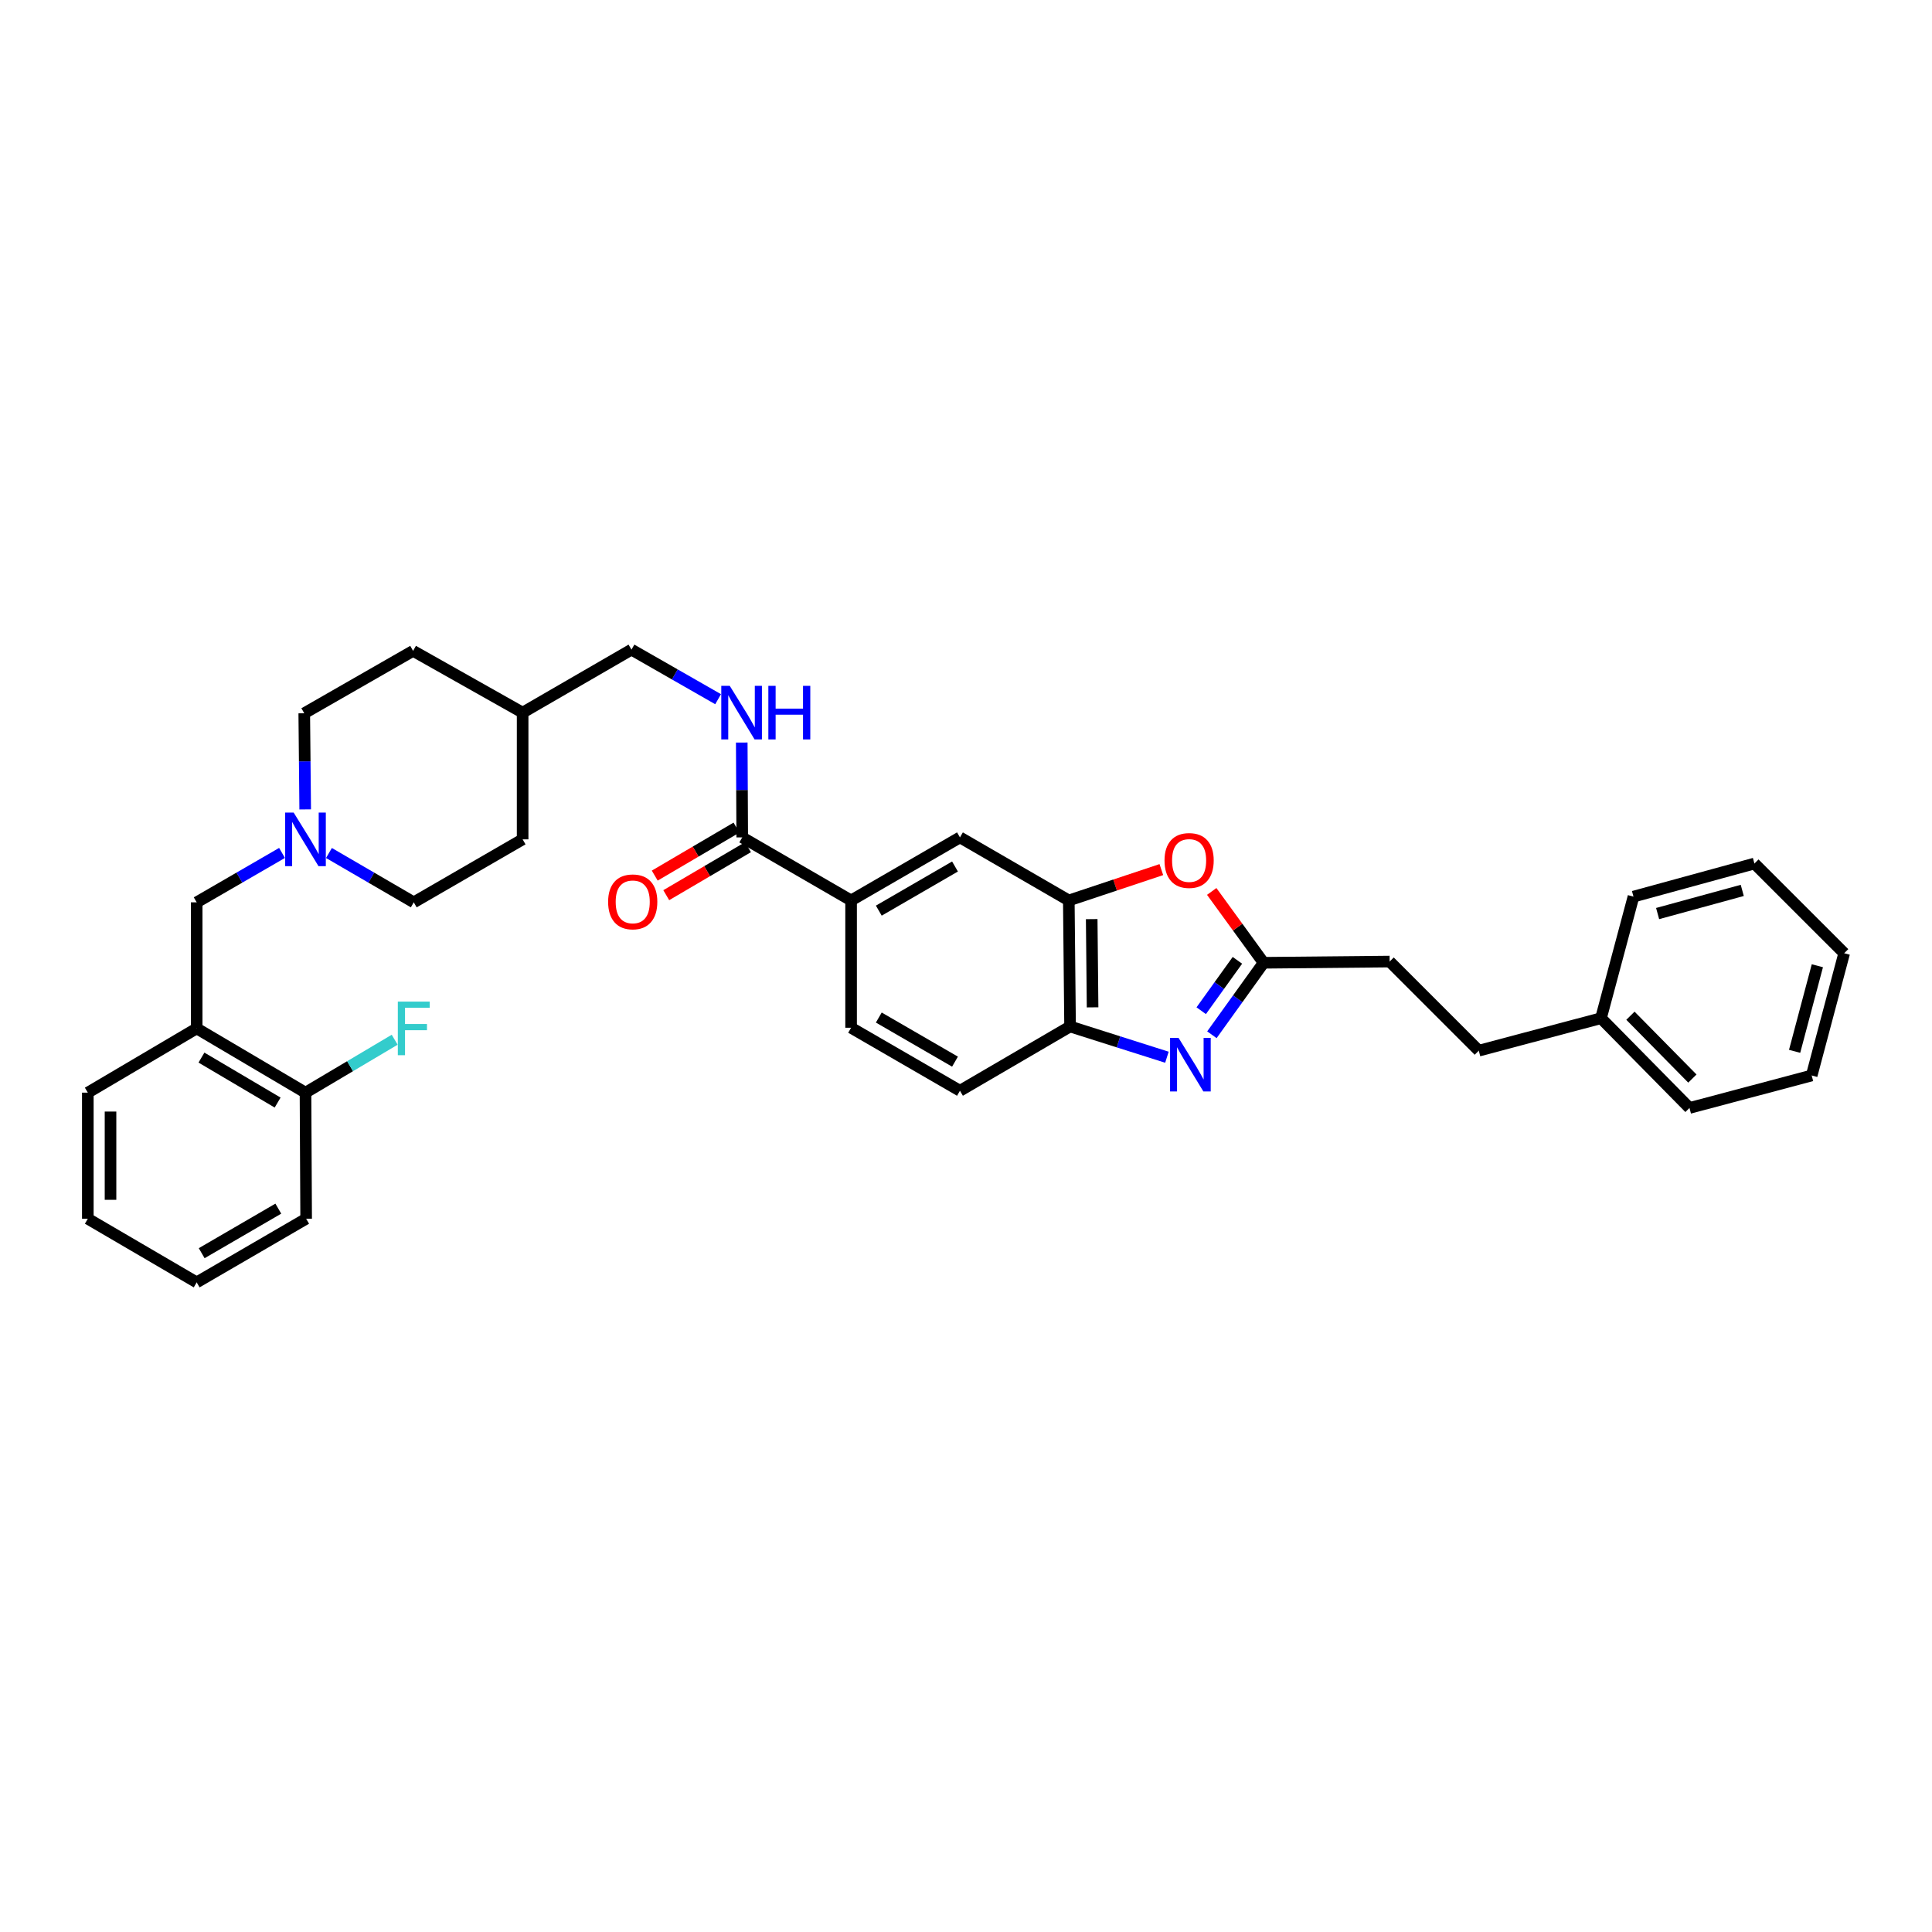 <?xml version='1.0' encoding='iso-8859-1'?>
<svg version='1.1' baseProfile='full'
              xmlns='http://www.w3.org/2000/svg'
                      xmlns:rdkit='http://www.rdkit.org/xml'
                      xmlns:xlink='http://www.w3.org/1999/xlink'
                  xml:space='preserve'
width='1000px' height='1000px' viewBox='0 0 1000 1000'>
<!-- END OF HEADER -->
<rect style='opacity:1.0;fill:#FFFFFF;stroke:none' width='1000' height='1000' x='0' y='0'> </rect>
<path class='bond-0' d='M 627.277,535.587 L 640.657,516.961' style='fill:none;fill-rule:evenodd;stroke:#0000FF;stroke-width:6px;stroke-linecap:butt;stroke-linejoin:miter;stroke-opacity:1' />
<path class='bond-0' d='M 640.657,516.961 L 654.038,498.335' style='fill:none;fill-rule:evenodd;stroke:#000000;stroke-width:6px;stroke-linecap:butt;stroke-linejoin:miter;stroke-opacity:1' />
<path class='bond-0' d='M 621.746,523.142 L 631.112,510.104' style='fill:none;fill-rule:evenodd;stroke:#0000FF;stroke-width:6px;stroke-linecap:butt;stroke-linejoin:miter;stroke-opacity:1' />
<path class='bond-0' d='M 631.112,510.104 L 640.479,497.066' style='fill:none;fill-rule:evenodd;stroke:#000000;stroke-width:6px;stroke-linecap:butt;stroke-linejoin:miter;stroke-opacity:1' />
<path class='bond-3' d='M 603.996,547.221 L 578.931,539.264' style='fill:none;fill-rule:evenodd;stroke:#0000FF;stroke-width:6px;stroke-linecap:butt;stroke-linejoin:miter;stroke-opacity:1' />
<path class='bond-3' d='M 578.931,539.264 L 553.866,531.308' style='fill:none;fill-rule:evenodd;stroke:#000000;stroke-width:6px;stroke-linecap:butt;stroke-linejoin:miter;stroke-opacity:1' />
<path class='bond-1' d='M 654.038,498.335 L 640.612,479.87' style='fill:none;fill-rule:evenodd;stroke:#000000;stroke-width:6px;stroke-linecap:butt;stroke-linejoin:miter;stroke-opacity:1' />
<path class='bond-1' d='M 640.612,479.87 L 627.185,461.406' style='fill:none;fill-rule:evenodd;stroke:#FF0000;stroke-width:6px;stroke-linecap:butt;stroke-linejoin:miter;stroke-opacity:1' />
<path class='bond-15' d='M 654.038,498.335 L 719.278,497.702' style='fill:none;fill-rule:evenodd;stroke:#000000;stroke-width:6px;stroke-linecap:butt;stroke-linejoin:miter;stroke-opacity:1' />
<path class='bond-34' d='M 601.11,450.102 L 577.161,458.085' style='fill:none;fill-rule:evenodd;stroke:#FF0000;stroke-width:6px;stroke-linecap:butt;stroke-linejoin:miter;stroke-opacity:1' />
<path class='bond-34' d='M 577.161,458.085 L 553.213,466.068' style='fill:none;fill-rule:evenodd;stroke:#000000;stroke-width:6px;stroke-linecap:butt;stroke-linejoin:miter;stroke-opacity:1' />
<path class='bond-2' d='M 553.213,466.068 L 553.866,531.308' style='fill:none;fill-rule:evenodd;stroke:#000000;stroke-width:6px;stroke-linecap:butt;stroke-linejoin:miter;stroke-opacity:1' />
<path class='bond-2' d='M 565.063,475.736 L 565.52,521.404' style='fill:none;fill-rule:evenodd;stroke:#000000;stroke-width:6px;stroke-linecap:butt;stroke-linejoin:miter;stroke-opacity:1' />
<path class='bond-8' d='M 553.213,466.068 L 496.872,433.434' style='fill:none;fill-rule:evenodd;stroke:#000000;stroke-width:6px;stroke-linecap:butt;stroke-linejoin:miter;stroke-opacity:1' />
<path class='bond-13' d='M 553.866,531.308 L 496.872,564.574' style='fill:none;fill-rule:evenodd;stroke:#000000;stroke-width:6px;stroke-linecap:butt;stroke-linejoin:miter;stroke-opacity:1' />
<path class='bond-4' d='M 384.178,433.434 L 440.525,466.068' style='fill:none;fill-rule:evenodd;stroke:#000000;stroke-width:6px;stroke-linecap:butt;stroke-linejoin:miter;stroke-opacity:1' />
<path class='bond-9' d='M 384.178,433.434 L 384.054,408.889' style='fill:none;fill-rule:evenodd;stroke:#000000;stroke-width:6px;stroke-linecap:butt;stroke-linejoin:miter;stroke-opacity:1' />
<path class='bond-9' d='M 384.054,408.889 L 383.93,384.343' style='fill:none;fill-rule:evenodd;stroke:#0000FF;stroke-width:6px;stroke-linecap:butt;stroke-linejoin:miter;stroke-opacity:1' />
<path class='bond-12' d='M 381.202,428.367 L 360.05,440.789' style='fill:none;fill-rule:evenodd;stroke:#000000;stroke-width:6px;stroke-linecap:butt;stroke-linejoin:miter;stroke-opacity:1' />
<path class='bond-12' d='M 360.05,440.789 L 338.897,453.211' style='fill:none;fill-rule:evenodd;stroke:#FF0000;stroke-width:6px;stroke-linecap:butt;stroke-linejoin:miter;stroke-opacity:1' />
<path class='bond-12' d='M 387.154,438.502 L 366.001,450.924' style='fill:none;fill-rule:evenodd;stroke:#000000;stroke-width:6px;stroke-linecap:butt;stroke-linejoin:miter;stroke-opacity:1' />
<path class='bond-12' d='M 366.001,450.924 L 344.849,463.346' style='fill:none;fill-rule:evenodd;stroke:#FF0000;stroke-width:6px;stroke-linecap:butt;stroke-linejoin:miter;stroke-opacity:1' />
<path class='bond-5' d='M 157.971,418.947 L 157.727,394.067' style='fill:none;fill-rule:evenodd;stroke:#0000FF;stroke-width:6px;stroke-linecap:butt;stroke-linejoin:miter;stroke-opacity:1' />
<path class='bond-5' d='M 157.727,394.067 L 157.483,369.187' style='fill:none;fill-rule:evenodd;stroke:#000000;stroke-width:6px;stroke-linecap:butt;stroke-linejoin:miter;stroke-opacity:1' />
<path class='bond-10' d='M 145.977,441.477 L 123.89,454.262' style='fill:none;fill-rule:evenodd;stroke:#0000FF;stroke-width:6px;stroke-linecap:butt;stroke-linejoin:miter;stroke-opacity:1' />
<path class='bond-10' d='M 123.89,454.262 L 101.802,467.047' style='fill:none;fill-rule:evenodd;stroke:#000000;stroke-width:6px;stroke-linecap:butt;stroke-linejoin:miter;stroke-opacity:1' />
<path class='bond-37' d='M 170.262,441.508 L 192.213,454.278' style='fill:none;fill-rule:evenodd;stroke:#0000FF;stroke-width:6px;stroke-linecap:butt;stroke-linejoin:miter;stroke-opacity:1' />
<path class='bond-37' d='M 192.213,454.278 L 214.163,467.047' style='fill:none;fill-rule:evenodd;stroke:#000000;stroke-width:6px;stroke-linecap:butt;stroke-linejoin:miter;stroke-opacity:1' />
<path class='bond-6' d='M 440.525,466.068 L 440.525,531.961' style='fill:none;fill-rule:evenodd;stroke:#000000;stroke-width:6px;stroke-linecap:butt;stroke-linejoin:miter;stroke-opacity:1' />
<path class='bond-35' d='M 440.525,466.068 L 496.872,433.434' style='fill:none;fill-rule:evenodd;stroke:#000000;stroke-width:6px;stroke-linecap:butt;stroke-linejoin:miter;stroke-opacity:1' />
<path class='bond-35' d='M 454.867,471.343 L 494.31,448.5' style='fill:none;fill-rule:evenodd;stroke:#000000;stroke-width:6px;stroke-linecap:butt;stroke-linejoin:miter;stroke-opacity:1' />
<path class='bond-7' d='M 101.802,532.3 L 101.802,467.047' style='fill:none;fill-rule:evenodd;stroke:#000000;stroke-width:6px;stroke-linecap:butt;stroke-linejoin:miter;stroke-opacity:1' />
<path class='bond-11' d='M 101.802,532.3 L 158.123,565.553' style='fill:none;fill-rule:evenodd;stroke:#000000;stroke-width:6px;stroke-linecap:butt;stroke-linejoin:miter;stroke-opacity:1' />
<path class='bond-11' d='M 104.275,547.408 L 143.7,570.686' style='fill:none;fill-rule:evenodd;stroke:#000000;stroke-width:6px;stroke-linecap:butt;stroke-linejoin:miter;stroke-opacity:1' />
<path class='bond-25' d='M 101.802,532.3 L 45.455,565.553' style='fill:none;fill-rule:evenodd;stroke:#000000;stroke-width:6px;stroke-linecap:butt;stroke-linejoin:miter;stroke-opacity:1' />
<path class='bond-18' d='M 371.691,361.903 L 349.268,349.075' style='fill:none;fill-rule:evenodd;stroke:#0000FF;stroke-width:6px;stroke-linecap:butt;stroke-linejoin:miter;stroke-opacity:1' />
<path class='bond-18' d='M 349.268,349.075 L 326.845,336.247' style='fill:none;fill-rule:evenodd;stroke:#000000;stroke-width:6px;stroke-linecap:butt;stroke-linejoin:miter;stroke-opacity:1' />
<path class='bond-19' d='M 158.123,565.553 L 181.205,551.857' style='fill:none;fill-rule:evenodd;stroke:#000000;stroke-width:6px;stroke-linecap:butt;stroke-linejoin:miter;stroke-opacity:1' />
<path class='bond-19' d='M 181.205,551.857 L 204.288,538.16' style='fill:none;fill-rule:evenodd;stroke:#33CCCC;stroke-width:6px;stroke-linecap:butt;stroke-linejoin:miter;stroke-opacity:1' />
<path class='bond-26' d='M 158.123,565.553 L 158.462,630.813' style='fill:none;fill-rule:evenodd;stroke:#000000;stroke-width:6px;stroke-linecap:butt;stroke-linejoin:miter;stroke-opacity:1' />
<path class='bond-14' d='M 496.872,564.574 L 440.525,531.961' style='fill:none;fill-rule:evenodd;stroke:#000000;stroke-width:6px;stroke-linecap:butt;stroke-linejoin:miter;stroke-opacity:1' />
<path class='bond-14' d='M 494.308,549.51 L 454.865,526.681' style='fill:none;fill-rule:evenodd;stroke:#000000;stroke-width:6px;stroke-linecap:butt;stroke-linejoin:miter;stroke-opacity:1' />
<path class='bond-20' d='M 719.278,497.702 L 765.413,543.824' style='fill:none;fill-rule:evenodd;stroke:#000000;stroke-width:6px;stroke-linecap:butt;stroke-linejoin:miter;stroke-opacity:1' />
<path class='bond-16' d='M 157.483,369.187 L 213.817,336.887' style='fill:none;fill-rule:evenodd;stroke:#000000;stroke-width:6px;stroke-linecap:butt;stroke-linejoin:miter;stroke-opacity:1' />
<path class='bond-17' d='M 214.163,467.047 L 270.511,434.447' style='fill:none;fill-rule:evenodd;stroke:#000000;stroke-width:6px;stroke-linecap:butt;stroke-linejoin:miter;stroke-opacity:1' />
<path class='bond-21' d='M 326.845,336.247 L 270.511,368.86' style='fill:none;fill-rule:evenodd;stroke:#000000;stroke-width:6px;stroke-linecap:butt;stroke-linejoin:miter;stroke-opacity:1' />
<path class='bond-24' d='M 765.413,543.824 L 828.668,527.018' style='fill:none;fill-rule:evenodd;stroke:#000000;stroke-width:6px;stroke-linecap:butt;stroke-linejoin:miter;stroke-opacity:1' />
<path class='bond-22' d='M 270.511,368.86 L 270.511,434.447' style='fill:none;fill-rule:evenodd;stroke:#000000;stroke-width:6px;stroke-linecap:butt;stroke-linejoin:miter;stroke-opacity:1' />
<path class='bond-23' d='M 270.511,368.86 L 213.817,336.887' style='fill:none;fill-rule:evenodd;stroke:#000000;stroke-width:6px;stroke-linecap:butt;stroke-linejoin:miter;stroke-opacity:1' />
<path class='bond-27' d='M 828.668,527.018 L 874.477,573.48' style='fill:none;fill-rule:evenodd;stroke:#000000;stroke-width:6px;stroke-linecap:butt;stroke-linejoin:miter;stroke-opacity:1' />
<path class='bond-27' d='M 843.909,525.736 L 875.975,558.259' style='fill:none;fill-rule:evenodd;stroke:#000000;stroke-width:6px;stroke-linecap:butt;stroke-linejoin:miter;stroke-opacity:1' />
<path class='bond-28' d='M 828.668,527.018 L 845.488,464.089' style='fill:none;fill-rule:evenodd;stroke:#000000;stroke-width:6px;stroke-linecap:butt;stroke-linejoin:miter;stroke-opacity:1' />
<path class='bond-29' d='M 45.455,565.553 L 45.455,630.813' style='fill:none;fill-rule:evenodd;stroke:#000000;stroke-width:6px;stroke-linecap:butt;stroke-linejoin:miter;stroke-opacity:1' />
<path class='bond-29' d='M 57.207,575.342 L 57.207,621.024' style='fill:none;fill-rule:evenodd;stroke:#000000;stroke-width:6px;stroke-linecap:butt;stroke-linejoin:miter;stroke-opacity:1' />
<path class='bond-38' d='M 158.462,630.813 L 101.802,663.753' style='fill:none;fill-rule:evenodd;stroke:#000000;stroke-width:6px;stroke-linecap:butt;stroke-linejoin:miter;stroke-opacity:1' />
<path class='bond-38' d='M 144.057,625.594 L 104.394,648.652' style='fill:none;fill-rule:evenodd;stroke:#000000;stroke-width:6px;stroke-linecap:butt;stroke-linejoin:miter;stroke-opacity:1' />
<path class='bond-32' d='M 874.477,573.48 L 937.726,556.674' style='fill:none;fill-rule:evenodd;stroke:#000000;stroke-width:6px;stroke-linecap:butt;stroke-linejoin:miter;stroke-opacity:1' />
<path class='bond-31' d='M 845.488,464.089 L 908.083,446.963' style='fill:none;fill-rule:evenodd;stroke:#000000;stroke-width:6px;stroke-linecap:butt;stroke-linejoin:miter;stroke-opacity:1' />
<path class='bond-31' d='M 857.979,472.856 L 901.796,460.868' style='fill:none;fill-rule:evenodd;stroke:#000000;stroke-width:6px;stroke-linecap:butt;stroke-linejoin:miter;stroke-opacity:1' />
<path class='bond-30' d='M 45.455,630.813 L 101.802,663.753' style='fill:none;fill-rule:evenodd;stroke:#000000;stroke-width:6px;stroke-linecap:butt;stroke-linejoin:miter;stroke-opacity:1' />
<path class='bond-33' d='M 908.083,446.963 L 954.545,493.392' style='fill:none;fill-rule:evenodd;stroke:#000000;stroke-width:6px;stroke-linecap:butt;stroke-linejoin:miter;stroke-opacity:1' />
<path class='bond-36' d='M 937.726,556.674 L 954.545,493.392' style='fill:none;fill-rule:evenodd;stroke:#000000;stroke-width:6px;stroke-linecap:butt;stroke-linejoin:miter;stroke-opacity:1' />
<path class='bond-36' d='M 928.891,544.163 L 940.664,499.866' style='fill:none;fill-rule:evenodd;stroke:#000000;stroke-width:6px;stroke-linecap:butt;stroke-linejoin:miter;stroke-opacity:1' />
<path  class='atom-0' d='M 610.018 537.21
L 619.106 551.901
Q 620.007 553.35, 621.457 555.975
Q 622.906 558.6, 622.985 558.757
L 622.985 537.21
L 626.667 537.21
L 626.667 564.946
L 622.867 564.946
L 613.112 548.884
Q 611.976 547.004, 610.762 544.849
Q 609.587 542.695, 609.234 542.029
L 609.234 564.946
L 605.63 564.946
L 605.63 537.21
L 610.018 537.21
' fill='#0000FF'/>
<path  class='atom-2' d='M 602.751 445.39
Q 602.751 438.73, 606.041 435.008
Q 609.332 431.286, 615.483 431.286
Q 621.633 431.286, 624.924 435.008
Q 628.215 438.73, 628.215 445.39
Q 628.215 452.128, 624.885 455.967
Q 621.555 459.767, 615.483 459.767
Q 609.371 459.767, 606.041 455.967
Q 602.751 452.167, 602.751 445.39
M 615.483 456.633
Q 619.713 456.633, 621.986 453.812
Q 624.297 450.952, 624.297 445.39
Q 624.297 439.944, 621.986 437.202
Q 619.713 434.42, 615.483 434.42
Q 611.252 434.42, 608.94 437.163
Q 606.668 439.905, 606.668 445.39
Q 606.668 450.992, 608.94 453.812
Q 611.252 456.633, 615.483 456.633
' fill='#FF0000'/>
<path  class='atom-6' d='M 151.992 420.578
L 161.081 435.269
Q 161.982 436.719, 163.431 439.343
Q 164.881 441.968, 164.959 442.125
L 164.959 420.578
L 168.642 420.578
L 168.642 448.315
L 164.842 448.315
L 155.087 432.253
Q 153.951 430.372, 152.736 428.218
Q 151.561 426.063, 151.208 425.397
L 151.208 448.315
L 147.604 448.315
L 147.604 420.578
L 151.992 420.578
' fill='#0000FF'/>
<path  class='atom-10' d='M 377.721 354.992
L 386.809 369.683
Q 387.71 371.133, 389.16 373.757
Q 390.609 376.382, 390.688 376.539
L 390.688 354.992
L 394.37 354.992
L 394.37 382.728
L 390.57 382.728
L 380.815 366.667
Q 379.679 364.786, 378.465 362.632
Q 377.29 360.477, 376.937 359.811
L 376.937 382.728
L 373.333 382.728
L 373.333 354.992
L 377.721 354.992
' fill='#0000FF'/>
<path  class='atom-10' d='M 397.7 354.992
L 401.461 354.992
L 401.461 366.784
L 415.642 366.784
L 415.642 354.992
L 419.403 354.992
L 419.403 382.728
L 415.642 382.728
L 415.642 369.918
L 401.461 369.918
L 401.461 382.728
L 397.7 382.728
L 397.7 354.992
' fill='#0000FF'/>
<path  class='atom-13' d='M 314.766 466.799
Q 314.766 460.139, 318.056 456.417
Q 321.347 452.696, 327.498 452.696
Q 333.648 452.696, 336.939 456.417
Q 340.23 460.139, 340.23 466.799
Q 340.23 473.537, 336.9 477.376
Q 333.57 481.176, 327.498 481.176
Q 321.386 481.176, 318.056 477.376
Q 314.766 473.576, 314.766 466.799
M 327.498 478.042
Q 331.729 478.042, 334.001 475.222
Q 336.312 472.362, 336.312 466.799
Q 336.312 461.353, 334.001 458.611
Q 331.729 455.83, 327.498 455.83
Q 323.267 455.83, 320.955 458.572
Q 318.683 461.314, 318.683 466.799
Q 318.683 472.401, 320.955 475.222
Q 323.267 478.042, 327.498 478.042
' fill='#FF0000'/>
<path  class='atom-20' d='M 205.917 518.432
L 222.41 518.432
L 222.41 521.605
L 209.639 521.605
L 209.639 530.028
L 220.999 530.028
L 220.999 533.24
L 209.639 533.24
L 209.639 546.168
L 205.917 546.168
L 205.917 518.432
' fill='#33CCCC'/>
</svg>
